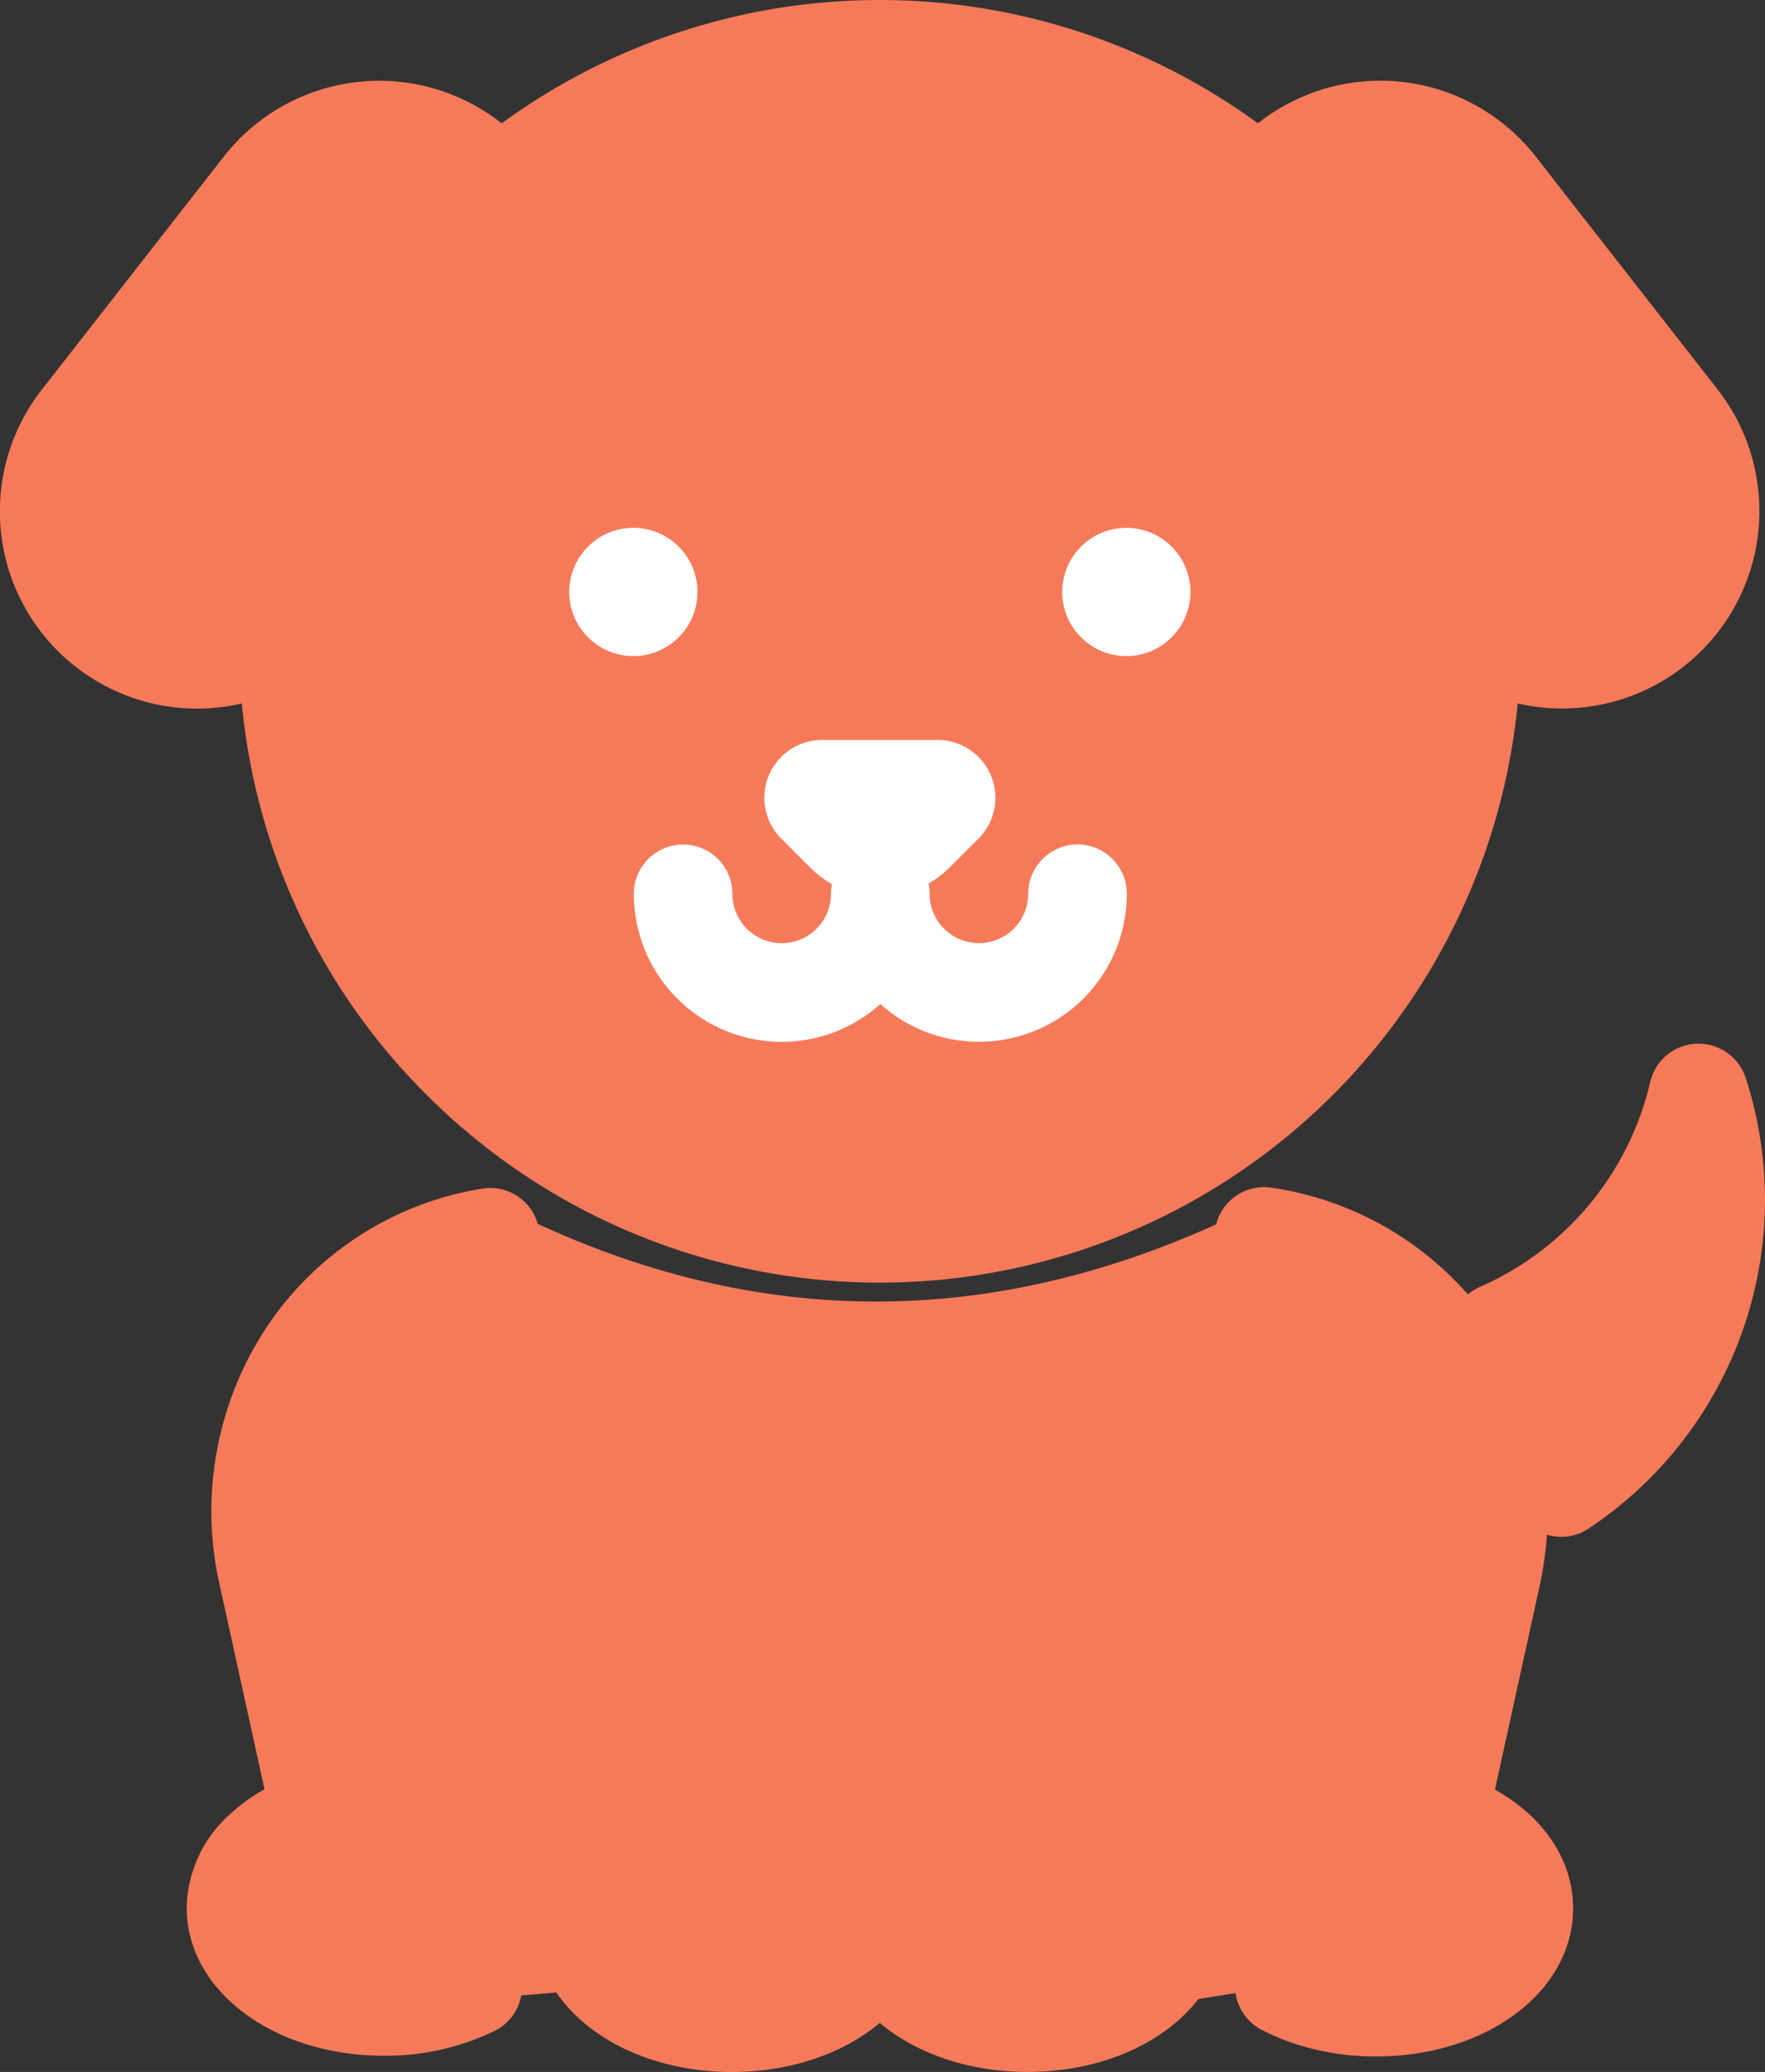 <svg xmlns="http://www.w3.org/2000/svg" width="197.992" height="232.281" viewBox="0 0 197.992 232.281"><rect x="0" y="0" width="197.992" height="232.281" fill="#333333" stroke="none"/><defs><style>.a{fill:#f67a5a;}.b{fill:#fff;}</style></defs><g transform="translate(-149.24 -1830.781)"><path class="a" d="M17168.693,744.776c-4.023,3.4-9.918,5.505-16.59,5.505-8.687,0-16.057-3.576-19.693-8.914l-3.936.336a5.514,5.514,0,0,1-2.961,3.958,27.9,27.9,0,0,1-12.445,2.8c-12.4,0-22.121-7.29-22.121-16.591a14.344,14.344,0,0,1,4.8-10.433,20.151,20.151,0,0,1,3.926-2.853l-4.936-22.485a37.4,37.4,0,0,1,5.227-29.395,35.885,35.885,0,0,1,24.115-15.447,5.529,5.529,0,0,1,6.24,3.942q37.734,17.4,76.115.059a5.523,5.523,0,0,1,6.172-4.114,36.232,36.232,0,0,1,22.059,11.974,5.509,5.509,0,0,1,1.385-.865,33.338,33.338,0,0,0,19.051-22.885,5.567,5.567,0,0,1,10.719-.555,44.234,44.234,0,0,1-17.625,50.555,5.444,5.444,0,0,1-3.047.919,5.586,5.586,0,0,1-1.613-.239,41.038,41.038,0,0,1-.887,6.055l-4.949,22.532c5.469,3.039,8.768,7.873,8.768,13.317,0,9.3-9.721,16.591-22.127,16.591a29.238,29.238,0,0,1-7.9-1.062c-.736-.208-1.469-.446-2.189-.715a24.077,24.077,0,0,1-2.752-1.231,5.527,5.527,0,0,1-2.9-4.1l-4.172.675c-3.8,4.921-10.875,8.165-19.15,8.165C17178.611,750.281,17172.717,748.172,17168.693,744.776Zm-50.84-104.043a71.355,71.355,0,0,1-20.725-43.872,22.119,22.119,0,0,1-22.447-35.163l20.432-26.149a22.14,22.14,0,0,1,31.049-3.81c.039.029.076.059.113.09a71.969,71.969,0,0,1,84.836,0l.111-.09a22.122,22.122,0,0,1,31.051,3.81l20.432,26.149a22.139,22.139,0,0,1-22.449,35.162,71.9,71.9,0,0,1-122.4,43.873Z" transform="translate(-16920.762 1312.781)"/><path class="b" d="M17104.891,571.387a16.528,16.528,0,0,1-11.061,4.235h0a16.607,16.607,0,0,1-16.586-16.591,5.529,5.529,0,1,1,11.059,0,5.529,5.529,0,0,0,11.059,0,5.63,5.63,0,0,1,.109-1.1,11.141,11.141,0,0,1-2.449-1.854l-3.238-3.239a6.478,6.478,0,0,1,4.58-11.059h12.961a6.479,6.479,0,0,1,4.582,11.059l-3.244,3.239a11.1,11.1,0,0,1-2.355,1.8,5.553,5.553,0,0,1,.119,1.147,5.529,5.529,0,0,0,11.059,0,5.532,5.532,0,0,1,11.064,0,16.585,16.585,0,0,1-27.654,12.356Zm20.414-46.2a7.189,7.189,0,1,1,7.188,7.188A7.2,7.2,0,0,1,17125.3,525.191Zm-55.3,0a7.19,7.19,0,1,1,7.188,7.188A7.2,7.2,0,0,1,17070,525.191Z" transform="translate(-16856.906 1371.957)"/></g></svg>